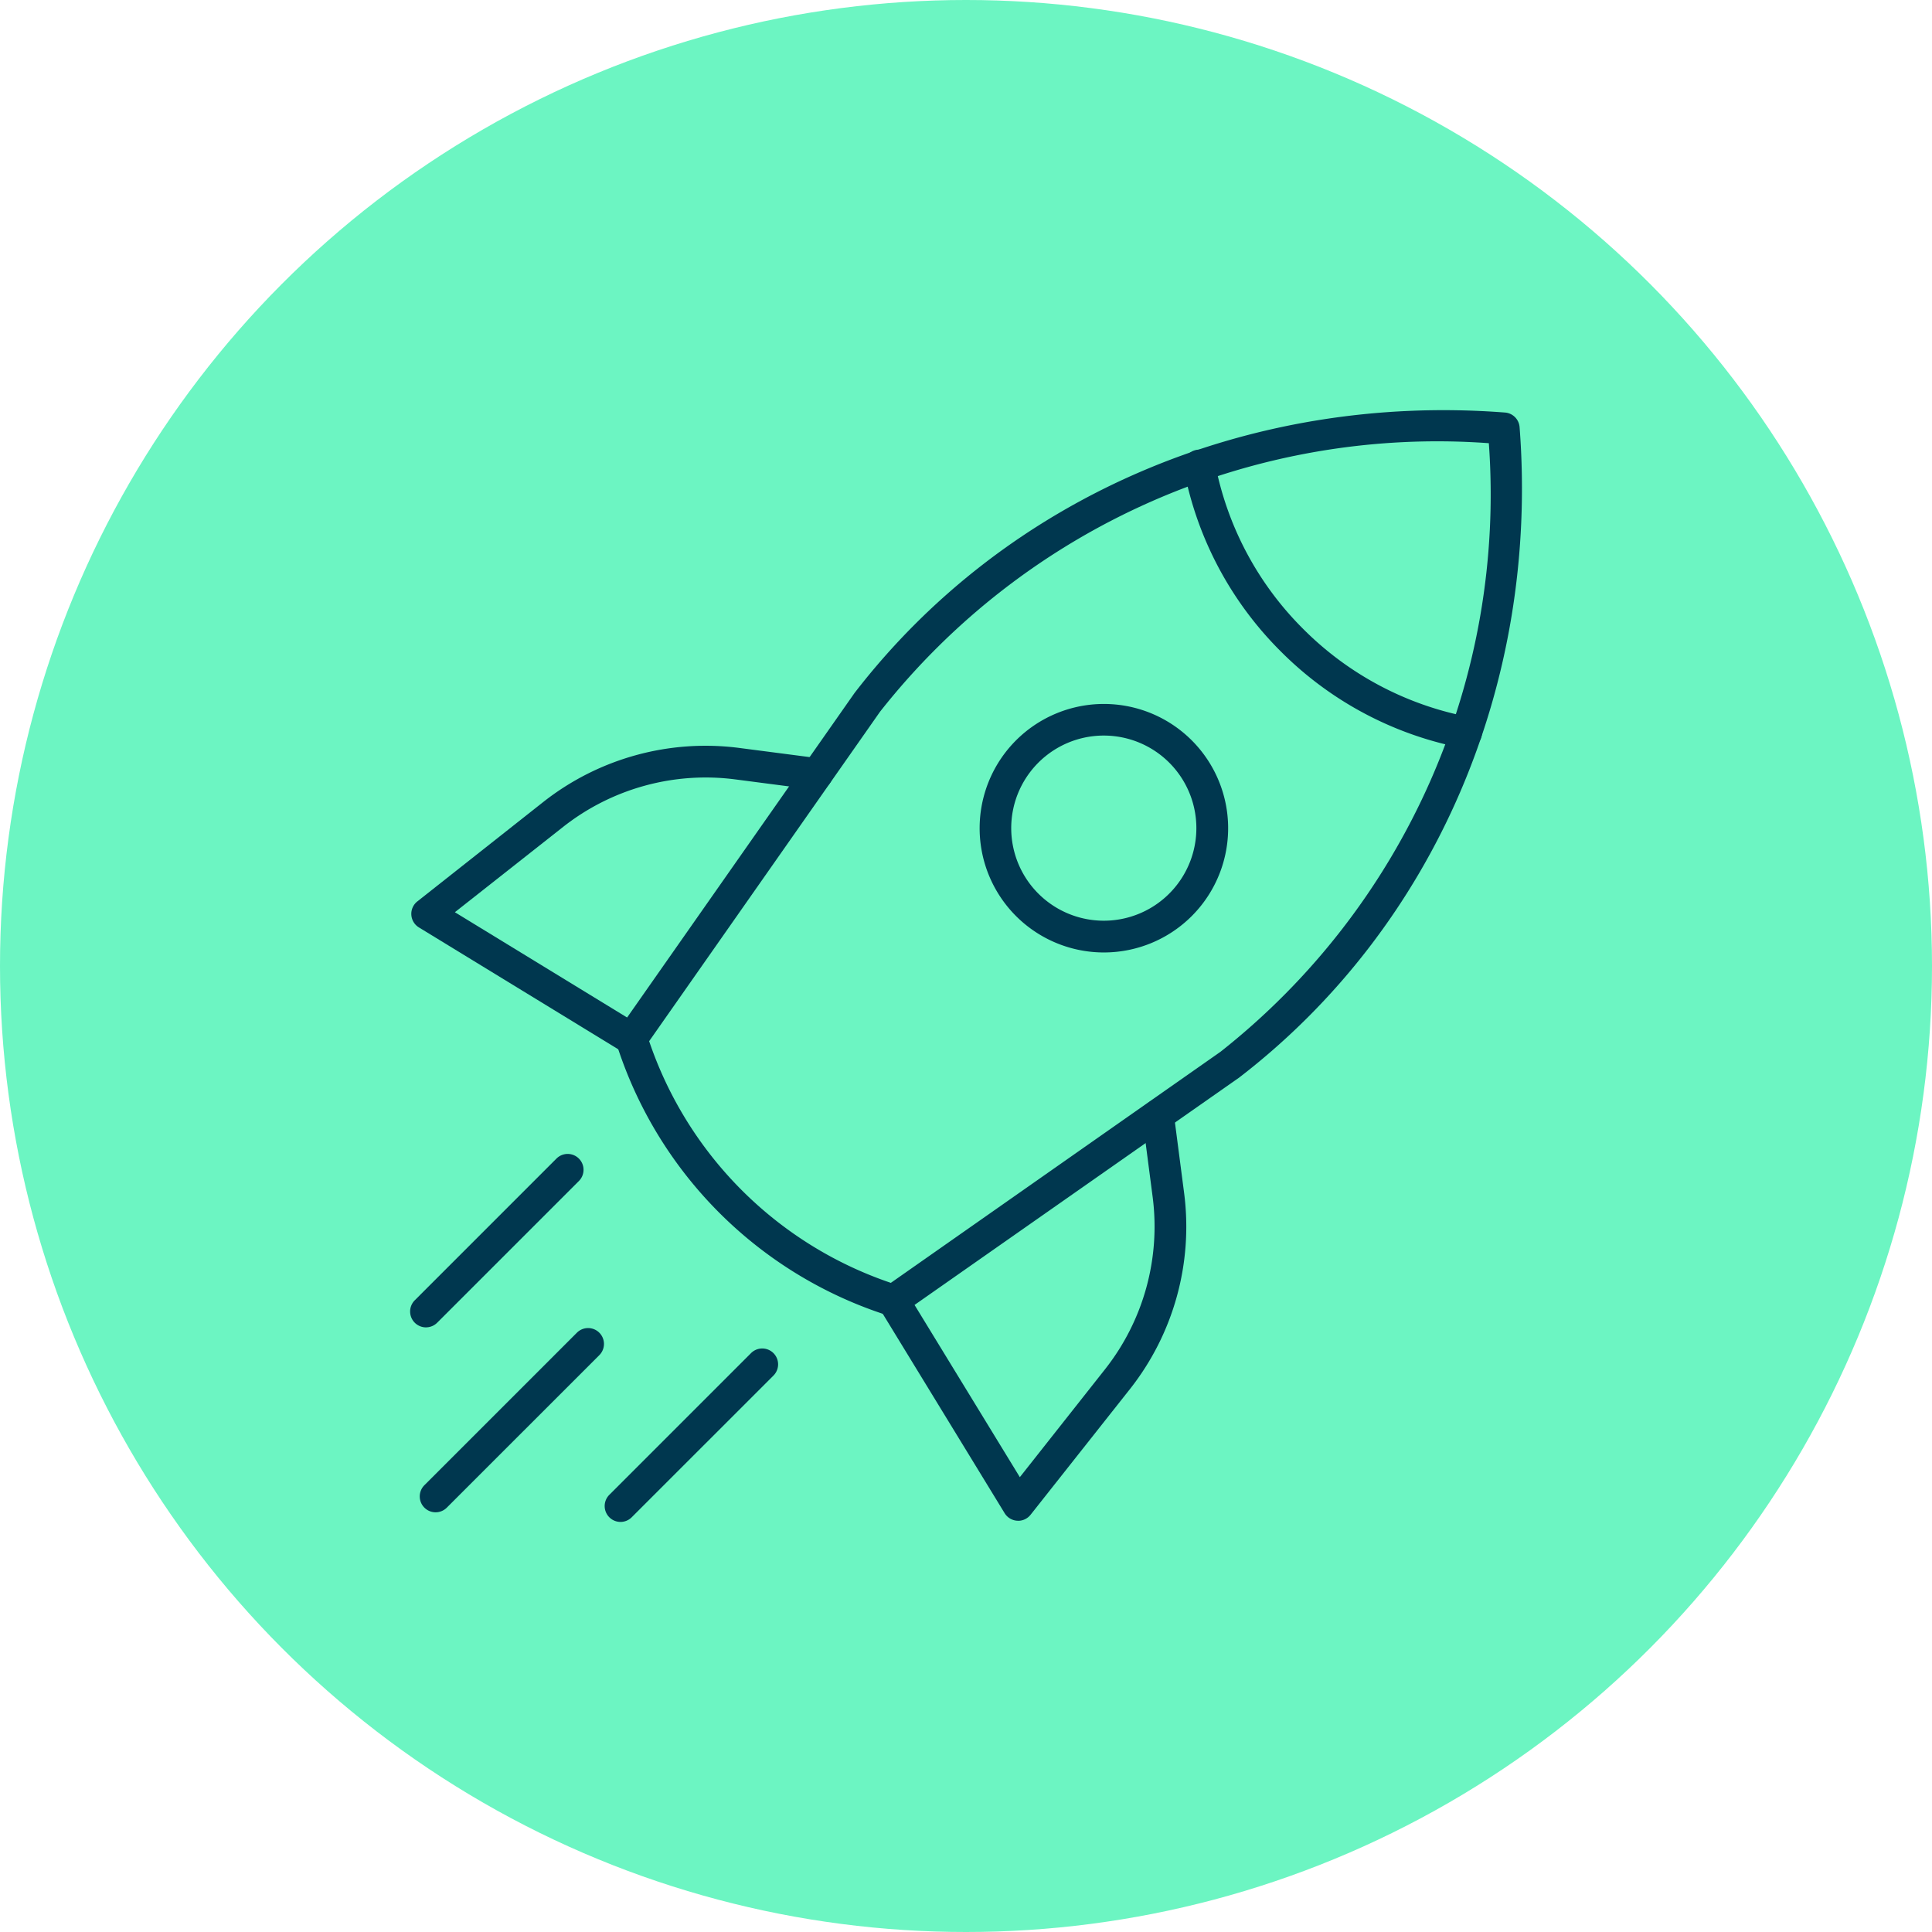 <?xml version="1.0" encoding="UTF-8"?> <svg xmlns="http://www.w3.org/2000/svg" width="106" height="106" viewBox="0 0 106 106"><g id="More" transform="translate(-40 -1)"><circle id="Ellipse_634" data-name="Ellipse 634" cx="53" cy="53" r="53" transform="translate(40 1)" fill="#6cf5c2"></circle><g id="rocket" transform="translate(60.538 21.537)"><path id="Path_65375" data-name="Path 65375" d="M30.149,51.688a.877.877,0,0,1-.283-.047,22.944,22.944,0,0,1-14.9-14.9.871.871,0,0,1,.111-.783l12.944-18.47c8.27-10.733,21.6-16.477,35.691-15.391a.871.871,0,0,1,.8.8c1.083,14.088-4.659,27.421-15.36,35.668l-.031.024L30.648,51.527a.864.864,0,0,1-.5.161Zm-13.394-15.1a21.187,21.187,0,0,0,13.26,13.26L48.1,37.171A38.94,38.94,0,0,0,62.825,3.779,38.921,38.921,0,0,0,29.419,18.516Z" transform="translate(-1.677)" fill="#00374f"></path><path id="Path_65376" data-name="Path 65376" d="M66.222,20.855a.89.89,0,0,1-.165-.015A19.209,19.209,0,0,1,56.04,15.523,19.209,19.209,0,0,1,50.723,5.505a.871.871,0,1,1,1.711-.326,17.474,17.474,0,0,0,4.837,9.113,17.474,17.474,0,0,0,9.113,4.837.871.871,0,0,1-.162,1.725Z" transform="translate(-6.312 -0.325)" fill="#00374f"></path><path id="Path_65377" data-name="Path 65377" d="M44.671,34.118a6.817,6.817,0,1,1,4.822-1.994,6.817,6.817,0,0,1-4.822,1.994Zm0-11.9a5.079,5.079,0,1,0,3.591,1.488,5.08,5.08,0,0,0-3.591-1.488Z" transform="translate(-4.648 -2.398)" fill="#00374f"></path><path id="Path_65378" data-name="Path 65378" d="M39.137,68.523h-.052a.871.871,0,0,1-.69-.415L31.544,56.9a.871.871,0,0,1,1.486-.908l6.2,10.141,4.691-5.941a12.638,12.638,0,0,0,2.6-9.4l-.573-4.4a.87.87,0,1,1,1.726-.225l.573,4.406a14.385,14.385,0,0,1-2.96,10.707L39.816,68.2a.871.871,0,0,1-.68.327Z" transform="translate(-3.814 -5.625)" fill="#00374f"></path><path id="Path_65379" data-name="Path 65379" d="M14.115,40.063a.87.87,0,0,1-.454-.127L2.455,33.086a.871.871,0,0,1-.087-1.425l6.923-5.466A14.391,14.391,0,0,1,20,23.235l4.406.573a.87.87,0,1,1-.225,1.726l-4.4-.573a12.642,12.642,0,0,0-9.4,2.6L4.429,32.252l10.141,6.2a.871.871,0,0,1-.454,1.613Z" transform="translate(-0.01 -2.74)" fill="#00374f"></path><path id="Path_65380" data-name="Path 65380" d="M15.095,70.623a.871.871,0,0,1-.615-1.486l7.775-7.775a.87.87,0,1,1,1.231,1.231L15.71,70.367A.871.871,0,0,1,15.095,70.623Z" transform="translate(-1.588 -7.659)" fill="#00374f"></path><path id="Path_65381" data-name="Path 65381" d="M2.833,58.361a.871.871,0,0,1-.615-1.486L9.992,49.1a.87.87,0,1,1,1.231,1.231L3.448,58.105a.871.871,0,0,1-.615.255Z" transform="translate(0 -6.071)" fill="#00374f"></path><path id="Path_65382" data-name="Path 65382" d="M3.439,69.928a.871.871,0,0,1-.615-1.486l8.367-8.367a.87.87,0,1,1,1.231,1.231L4.054,69.673a.87.87,0,0,1-.615.255Z" transform="translate(-0.078 -7.492)" fill="#00374f"></path></g></g></svg> 